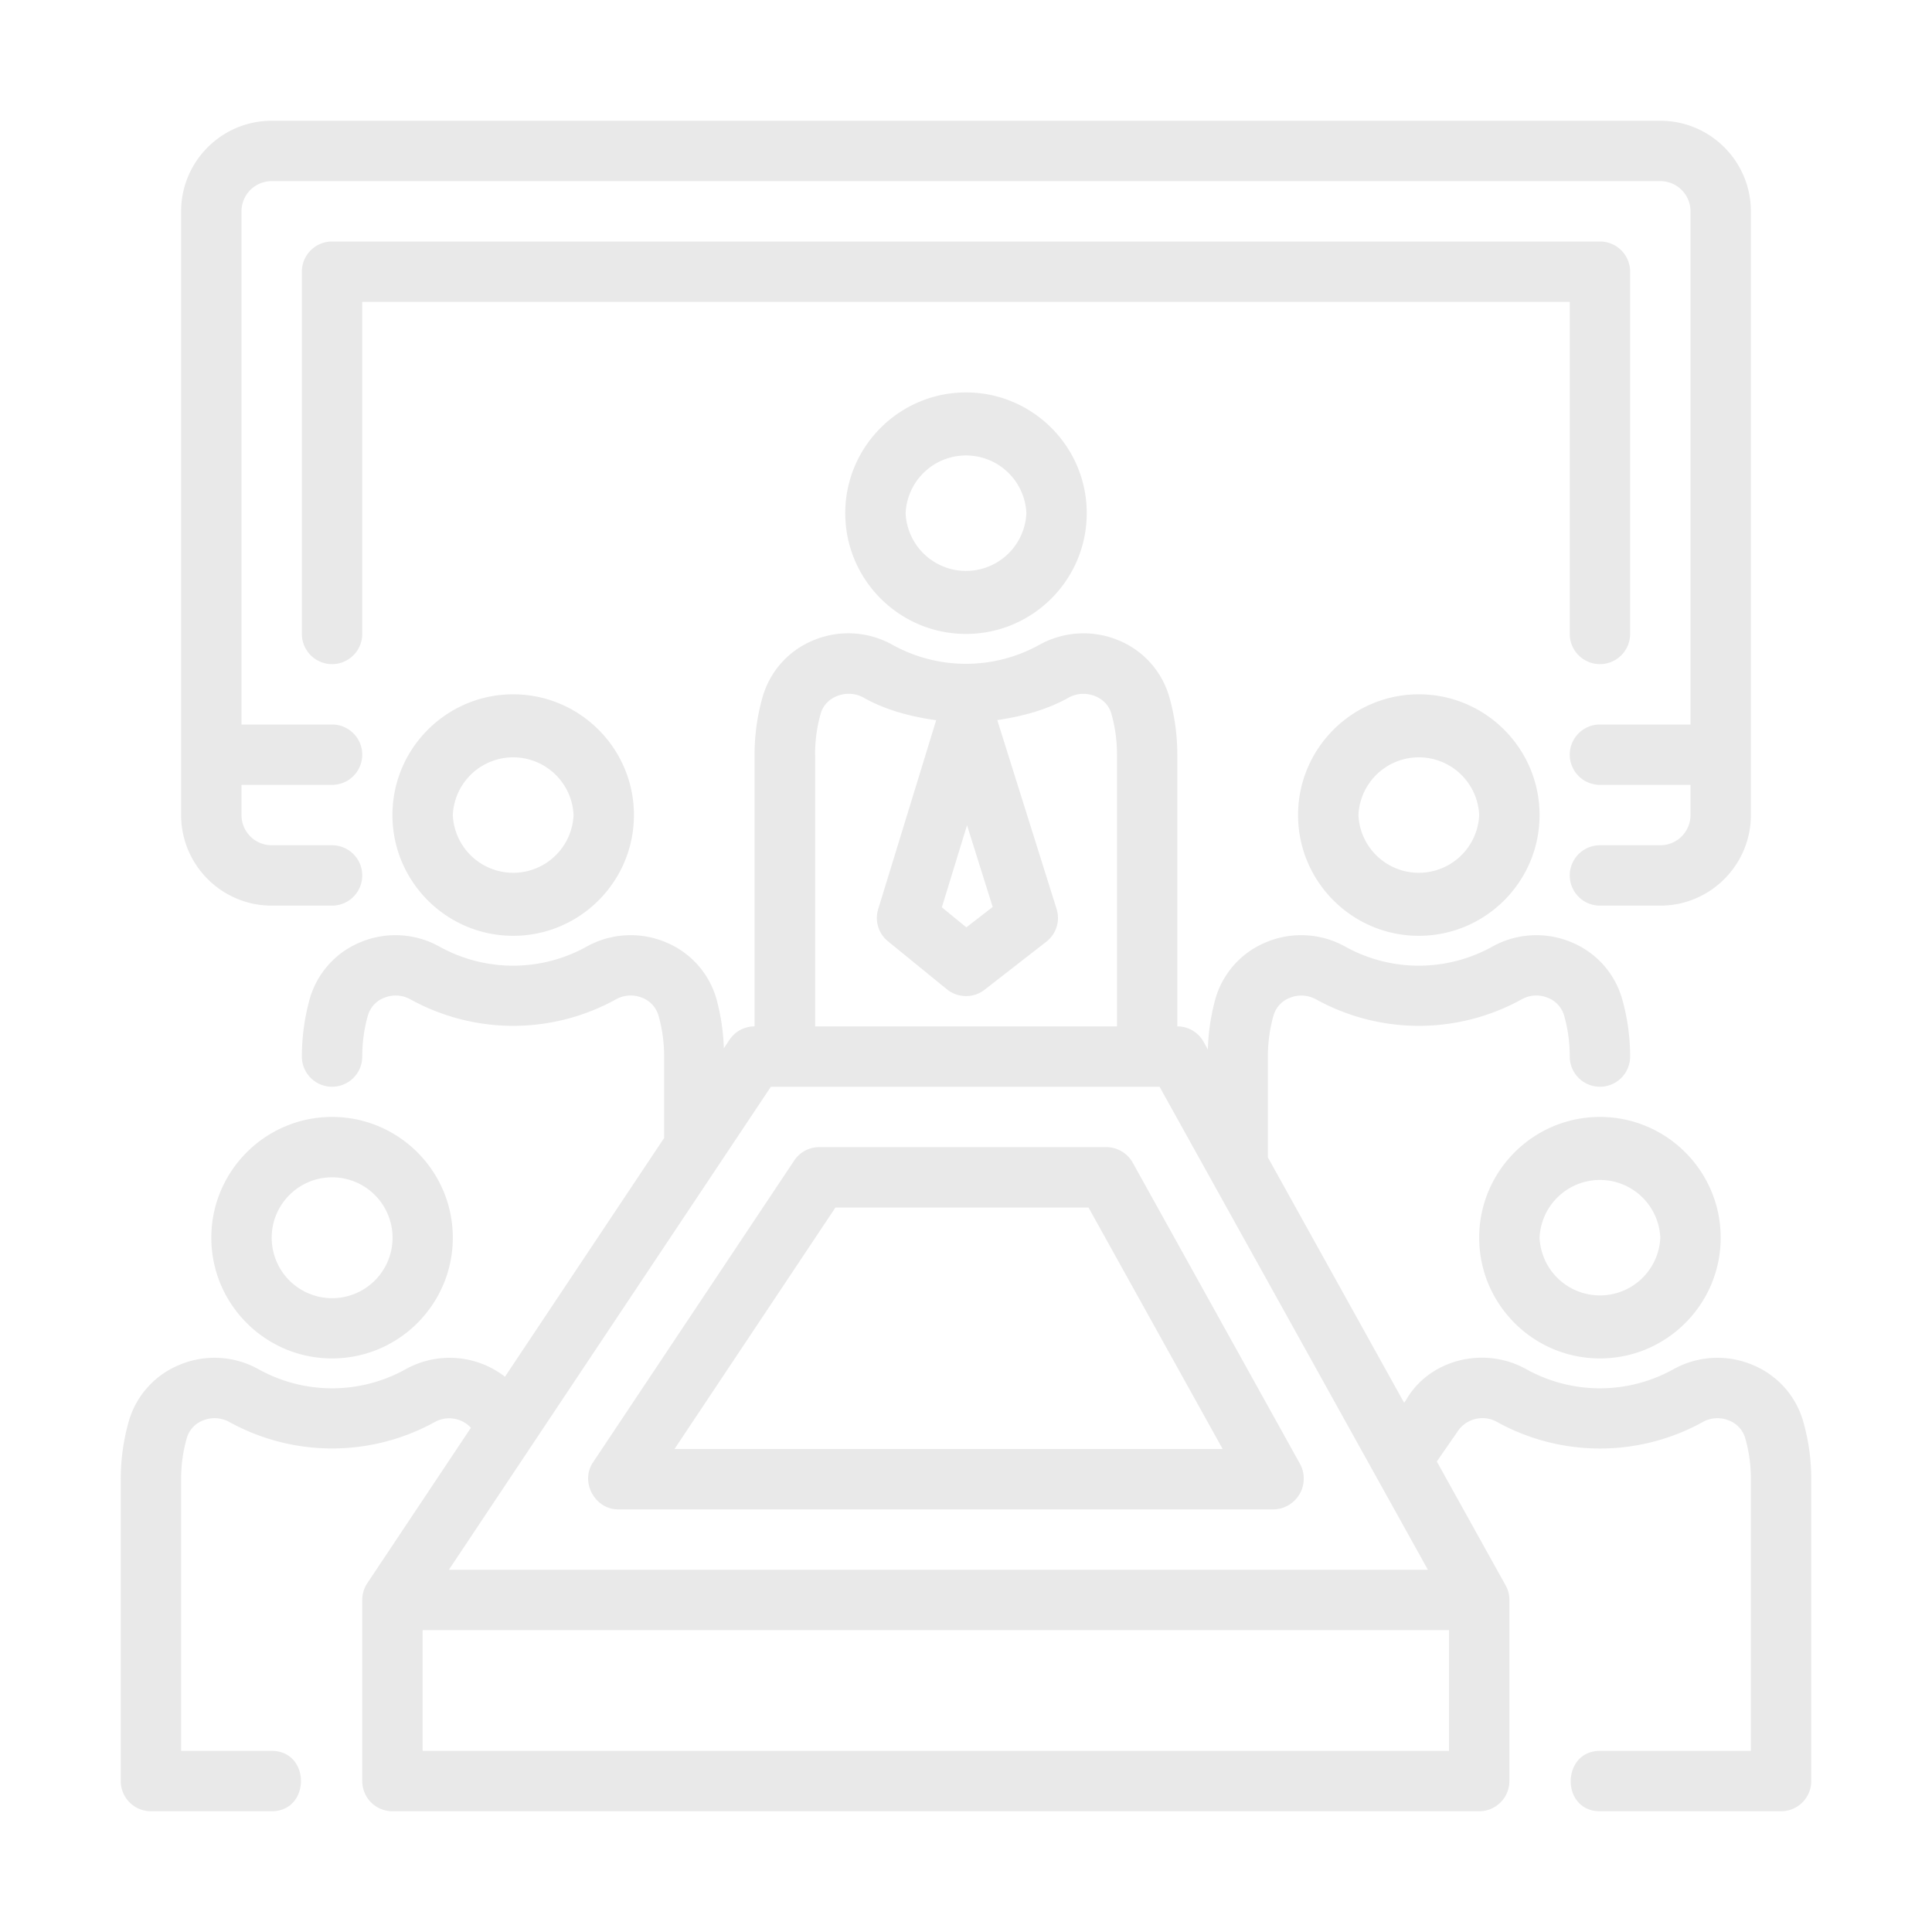 <svg xmlns="http://www.w3.org/2000/svg" version="1.1" xmlns:xlink="http://www.w3.org/1999/xlink" width="512" height="512" x="0" y="0" viewBox="0 0 32 32" style="enable-background:new 0 0 512 512" xml:space="preserve"><g><path d="M14 8.5c0 1.103.897 2 2 2s2-.897 2-2-.897-2-2-2-2 .897-2 2zm3 0a1.001 1.001 0 0 1-2 0 1.001 1.001 0 0 1 2 0zM5.5 22.5c1.103 0 2-.897 2-2s-.897-2-2-2-2 .897-2 2 .897 2 2 2zm0-3a1.001 1.001 0 1 1-1 1c0-.551.448-1 1-1zM6.5 13.5c0 1.103.897 2 2 2s2-.897 2-2-.897-2-2-2-2 .897-2 2zm3 0a1.001 1.001 0 0 1-2 0 1.001 1.001 0 0 1 2 0zM24.5 20.5c0 1.103.897 2 2 2s2-.897 2-2-.897-2-2-2-2 .897-2 2zm3 0a1.001 1.001 0 0 1-2 0 1.001 1.001 0 0 1 2 0z" fill="#e9e9e9" opacity="1" data-original="#000000"></path><path d="M29.867 23.544a1.44 1.44 0 0 0-.846-.94 1.499 1.499 0 0 0-1.309.078 2.507 2.507 0 0 1-2.425 0c-.711-.4-1.619-.158-1.997.505l-.033.048L21 19.17V17.5c0-.234.031-.463.094-.682a.446.446 0 0 1 .266-.29.508.508 0 0 1 .439.025 3.524 3.524 0 0 0 3.403 0 .496.496 0 0 1 .438-.025.448.448 0 0 1 .266.29c.063.219.094.448.094.682a.5.5 0 0 0 1 0c0-.327-.045-.648-.133-.956a1.44 1.44 0 0 0-.846-.94 1.499 1.499 0 0 0-1.309.078 2.507 2.507 0 0 1-2.425 0 1.5 1.5 0 0 0-1.31-.078 1.44 1.44 0 0 0-.846.94 3.524 3.524 0 0 0-.125.84l-.07-.127A.498.498 0 0 0 19.5 17v-4.5c0-.326-.045-.648-.133-.956a1.442 1.442 0 0 0-.845-.94 1.504 1.504 0 0 0-1.31.078 2.509 2.509 0 0 1-2.426 0 1.5 1.5 0 0 0-1.31-.078 1.442 1.442 0 0 0-.845.94c-.088.308-.133.63-.133.956V17a.499.499 0 0 0-.416.223l-.093.14a3.51 3.51 0 0 0-.123-.819 1.442 1.442 0 0 0-.845-.94 1.5 1.5 0 0 0-1.31.078 2.509 2.509 0 0 1-2.426 0 1.5 1.5 0 0 0-1.31-.078 1.442 1.442 0 0 0-.845.94c-.085.308-.13.63-.13.956a.5.5 0 0 0 1 0c0-.233.031-.463.094-.682a.448.448 0 0 1 .265-.29.504.504 0 0 1 .44.025 3.522 3.522 0 0 0 3.402 0 .5.5 0 0 1 .44-.025.45.45 0 0 1 .265.29c.063.219.094.449.094.682v1.349l-2.636 3.954a1.498 1.498 0 0 0-1.651-.121 2.507 2.507 0 0 1-2.425 0 1.497 1.497 0 0 0-1.31-.078 1.44 1.44 0 0 0-.846.94A3.513 3.513 0 0 0 2 24.5v5a.5.5 0 0 0 .5.5h2c.646 0 .647-1 0-1H3v-4.5c0-.234.031-.463.094-.682a.446.446 0 0 1 .266-.29.505.505 0 0 1 .439.025 3.524 3.524 0 0 0 3.403 0 .492.492 0 0 1 .598.095l-1.712 2.568a.502.502 0 0 0-.088.291V29.5a.5.5 0 0 0 .5.5h18a.5.5 0 0 0 .5-.5v-3.014a.495.495 0 0 0-.067-.236l-1.135-2.043.337-.486a.493.493 0 0 1 .664-.167 3.524 3.524 0 0 0 3.403 0 .496.496 0 0 1 .438-.025.448.448 0 0 1 .266.29c.063.218.094.447.094.681V29h-2.5c-.641 0-.65 1 0 1h3a.5.5 0 0 0 .5-.5v-5c0-.327-.045-.648-.133-.956zm-13.425-8.522-.436.338-.406-.332.417-1.36zM13.5 12.5c0-.233.031-.463.094-.682.084-.294.45-.408.705-.265.373.21.786.317 1.207.376l-.96 3.128a.497.497 0 0 0 .162.534l.977.796c.179.145.44.149.622.007l1.023-.796a.498.498 0 0 0 .17-.544l-.982-3.127c.412-.061.817-.168 1.184-.373.256-.144.621-.028.705.265.063.219.094.448.094.682V17h-5v-4.5zm-.732 5.5h6.438l4.444 8H7.435zM24 29H7v-2h17z" fill="#e9e9e9" opacity="1" data-original="#000000"></path><path d="M21.5 13.5c0 1.103.897 2 2 2s2-.897 2-2-.897-2-2-2-2 .897-2 2zm3 0a1.001 1.001 0 0 1-2 0 1.001 1.001 0 0 1 2 0z" fill="#e9e9e9" opacity="1" data-original="#000000"></path><path d="M4.5 15h1a.5.5 0 0 0 0-1h-1a.5.5 0 0 1-.5-.5V13h1.5a.5.5 0 0 0 0-1H4V3.5a.5.5 0 0 1 .5-.5h23a.5.5 0 0 1 .5.5V12h-1.5a.5.5 0 0 0 0 1H28v.5a.5.5 0 0 1-.5.5h-1a.5.5 0 0 0 0 1h1c.827 0 1.5-.673 1.5-1.5v-10c0-.827-.673-1.5-1.5-1.5h-23C3.673 2 3 2.673 3 3.5v10c0 .827.673 1.5 1.5 1.5z" fill="#e9e9e9" opacity="1" data-original="#000000"></path><path d="M26 10.5a.5.5 0 0 0 1 0v-6a.5.5 0 0 0-.5-.5h-21a.5.5 0 0 0-.5.5v6a.5.5 0 0 0 1 0V5h20zM21.538 24.257l-2.777-5a.503.503 0 0 0-.438-.257H13.57a.499.499 0 0 0-.416.223l-3.333 5c-.215.322.031.777.416.777H21.1a.51.51 0 0 0 .438-.743zM11.172 24l2.666-4h4.191l2.222 4z" fill="#e9e9e9" opacity="1" data-original="#000000"></path></g></svg>
